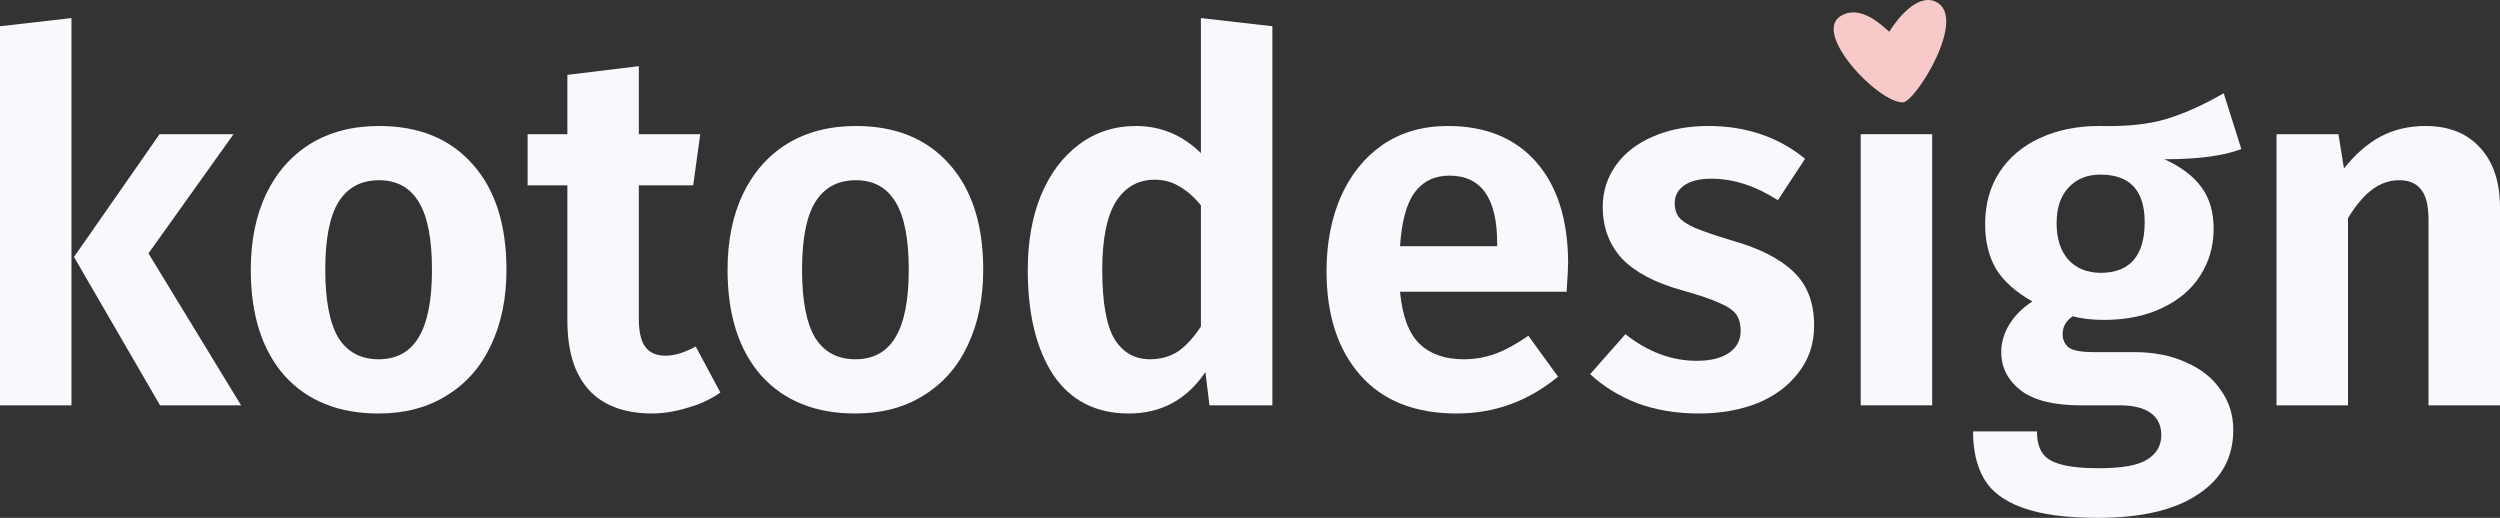 <?xml version="1.0" encoding="UTF-8"?> <svg xmlns="http://www.w3.org/2000/svg" width="140" height="29" viewBox="0 0 140 29" fill="none"><rect x="0" y="0" width="140" height="29" fill="#333333" stroke="none"/><path d="M47.931 7.056C50.166 7.056 51.914 7.773 53.173 9.205C54.432 10.618 55.061 12.585 55.061 15.106C55.061 16.71 54.77 18.124 54.188 19.346C53.624 20.549 52.797 21.485 51.707 22.153C50.636 22.822 49.368 23.156 47.902 23.156C45.666 23.156 43.909 22.449 42.632 21.036C41.373 19.604 40.743 17.627 40.743 15.106C40.743 13.502 41.025 12.098 41.589 10.895C42.171 9.673 42.998 8.727 44.069 8.059C45.159 7.391 46.446 7.056 47.931 7.056ZM47.931 10.093C46.916 10.093 46.155 10.504 45.648 11.325C45.159 12.127 44.915 13.387 44.915 15.106C44.915 16.825 45.159 18.095 45.648 18.916C46.155 19.718 46.906 20.119 47.902 20.119C48.898 20.119 49.64 19.718 50.129 18.916C50.636 18.095 50.89 16.825 50.89 15.106C50.89 13.387 50.646 12.127 50.157 11.325C49.669 10.504 48.926 10.093 47.931 10.093Z" fill="#F8F9FD"></path><path d="M40.341 21.982C39.796 22.363 39.176 22.65 38.481 22.841C37.804 23.051 37.128 23.156 36.451 23.156C34.911 23.137 33.745 22.688 32.956 21.81C32.167 20.931 31.773 19.642 31.773 17.942V10.379H29.546V7.515H31.773V4.192L35.775 3.705V7.515H39.214L38.819 10.379H35.775V17.856C35.775 18.582 35.897 19.107 36.141 19.432C36.386 19.757 36.761 19.919 37.269 19.919C37.776 19.919 38.34 19.747 38.96 19.403L40.341 21.982Z" fill="#F8F9FD"></path><path d="M21.231 7.056C23.467 7.056 25.215 7.773 26.474 9.205C27.733 10.618 28.362 12.585 28.362 15.106C28.362 16.71 28.071 18.124 27.488 19.346C26.925 20.549 26.098 21.485 25.008 22.153C23.937 22.822 22.669 23.156 21.203 23.156C18.967 23.156 17.21 22.449 15.932 21.036C14.673 19.604 14.044 17.627 14.044 15.106C14.044 13.502 14.326 12.098 14.889 10.895C15.472 9.673 16.299 8.727 17.37 8.059C18.46 7.391 19.747 7.056 21.231 7.056ZM21.231 10.093C20.217 10.093 19.456 10.504 18.948 11.325C18.46 12.127 18.215 13.387 18.215 15.106C18.215 16.825 18.46 18.095 18.948 18.916C19.456 19.718 20.207 20.119 21.203 20.119C22.199 20.119 22.941 19.718 23.43 18.916C23.937 18.095 24.191 16.825 24.191 15.106C24.191 13.387 23.947 12.127 23.458 11.325C22.969 10.504 22.227 10.093 21.231 10.093Z" fill="#F8F9FD"></path><path d="M4.002 1.012V22.698H0V1.47L4.002 1.012ZM13.078 7.515L8.315 14.19L13.501 22.698H8.963L4.143 14.39L8.935 7.515H13.078Z" fill="#F8F9FD"></path><path d="M135.828 7.056C137.144 7.056 138.168 7.467 138.901 8.288C139.633 9.09 140 10.207 140 11.64V22.698H135.997V12.327C135.997 11.506 135.856 10.933 135.575 10.609C135.312 10.265 134.908 10.093 134.363 10.093C133.799 10.093 133.282 10.274 132.812 10.637C132.361 10.981 131.92 11.506 131.488 12.213V22.698H127.485V7.515H130.952L131.262 9.434C131.882 8.651 132.559 8.059 133.292 7.658C134.043 7.257 134.889 7.056 135.828 7.056Z" fill="#F8F9FD"></path><path d="M125.514 8.345C124.537 8.727 123.1 8.918 121.202 8.918C122.141 9.339 122.836 9.864 123.287 10.494C123.738 11.105 123.964 11.879 123.964 12.814C123.964 13.788 123.71 14.667 123.203 15.45C122.714 16.214 122 16.815 121.061 17.255C120.14 17.694 119.06 17.914 117.819 17.914C117.162 17.914 116.579 17.847 116.072 17.713C115.696 17.961 115.508 18.296 115.508 18.716C115.508 19.021 115.621 19.27 115.846 19.46C116.091 19.632 116.551 19.718 117.228 19.718H119.511C120.619 19.718 121.587 19.909 122.414 20.291C123.259 20.654 123.908 21.17 124.359 21.838C124.828 22.488 125.063 23.232 125.063 24.073C125.063 25.62 124.405 26.823 123.09 27.682C121.794 28.561 119.915 29 117.453 29C115.687 29 114.287 28.809 113.253 28.427C112.239 28.064 111.525 27.529 111.111 26.823C110.698 26.116 110.491 25.228 110.491 24.159H114.071C114.071 24.655 114.165 25.047 114.353 25.333C114.541 25.639 114.879 25.858 115.367 25.992C115.875 26.145 116.598 26.221 117.538 26.221C118.834 26.221 119.736 26.059 120.243 25.734C120.77 25.41 121.033 24.951 121.033 24.359C121.033 23.824 120.835 23.414 120.441 23.127C120.046 22.841 119.464 22.698 118.693 22.698H116.495C115.01 22.698 113.902 22.421 113.169 21.867C112.436 21.294 112.07 20.578 112.07 19.718C112.07 19.184 112.22 18.668 112.521 18.171C112.84 17.656 113.272 17.226 113.817 16.882C112.896 16.367 112.22 15.765 111.788 15.078C111.374 14.371 111.168 13.531 111.168 12.557C111.168 11.449 111.431 10.484 111.957 9.663C112.502 8.823 113.253 8.183 114.212 7.744C115.189 7.285 116.297 7.056 117.538 7.056C119.078 7.095 120.347 6.961 121.343 6.655C122.339 6.35 123.4 5.872 124.528 5.223L125.514 8.345ZM117.622 9.778C116.871 9.778 116.269 10.026 115.818 10.523C115.386 11 115.17 11.659 115.17 12.499C115.17 13.359 115.386 14.037 115.818 14.533C116.269 15.03 116.88 15.278 117.65 15.278C118.458 15.278 119.069 15.039 119.482 14.562C119.896 14.084 120.102 13.378 120.102 12.442C120.102 10.666 119.276 9.778 117.622 9.778Z" fill="#F8F9FD"></path><path d="M108.202 7.515V22.698H104.199V7.515H108.202Z" fill="#F8F9FD"></path><path d="M103.057 0.911C104.192 0.183 105.471 1.504 105.798 1.779C106.218 1.091 107.348 -0.365 108.376 0.085C110.264 0.911 107.256 5.734 106.556 5.734C105.157 5.734 101.518 1.899 103.057 0.911Z" fill="#F7CAC9"></path><path d="M95.672 7.056C97.777 7.056 99.581 7.667 101.084 8.89L99.562 11.21C98.303 10.408 97.063 10.007 95.842 10.007C95.184 10.007 94.677 10.131 94.32 10.379C93.963 10.628 93.784 10.962 93.784 11.382C93.784 11.688 93.859 11.945 94.01 12.155C94.179 12.366 94.479 12.566 94.911 12.757C95.362 12.948 96.029 13.177 96.913 13.445C98.491 13.884 99.665 14.476 100.436 15.221C101.206 15.947 101.591 16.949 101.591 18.229C101.591 19.241 101.3 20.119 100.718 20.864C100.154 21.609 99.383 22.182 98.406 22.583C97.429 22.965 96.34 23.156 95.137 23.156C93.878 23.156 92.732 22.965 91.698 22.583C90.665 22.182 89.782 21.638 89.049 20.95L91.022 18.716C92.281 19.709 93.615 20.205 95.024 20.205C95.776 20.205 96.368 20.062 96.8 19.776C97.251 19.47 97.476 19.059 97.476 18.544C97.476 18.143 97.392 17.828 97.223 17.599C97.053 17.369 96.743 17.159 96.293 16.968C95.842 16.758 95.137 16.519 94.179 16.252C92.675 15.832 91.557 15.24 90.825 14.476C90.111 13.693 89.754 12.728 89.754 11.583C89.754 10.723 89.998 9.95 90.486 9.262C90.975 8.575 91.661 8.04 92.544 7.658C93.446 7.257 94.489 7.056 95.672 7.056Z" fill="#F8F9FD"></path><path d="M87.815 14.762C87.815 14.953 87.787 15.479 87.731 16.338H78.401C78.533 17.713 78.899 18.687 79.501 19.26C80.102 19.833 80.919 20.119 81.953 20.119C82.591 20.119 83.193 20.014 83.757 19.804C84.32 19.594 84.931 19.26 85.588 18.802L87.251 21.093C85.579 22.468 83.691 23.156 81.586 23.156C79.237 23.156 77.433 22.44 76.175 21.008C74.916 19.575 74.286 17.637 74.286 15.192C74.286 13.645 74.549 12.261 75.075 11.038C75.62 9.797 76.4 8.823 77.415 8.116C78.448 7.41 79.67 7.056 81.079 7.056C83.202 7.056 84.856 7.734 86.04 9.09C87.223 10.446 87.815 12.337 87.815 14.762ZM83.841 13.617C83.841 11.096 82.948 9.835 81.163 9.835C80.337 9.835 79.688 10.15 79.219 10.78C78.768 11.392 78.495 12.394 78.401 13.788H83.841V13.617Z" fill="#F8F9FD"></path><path d="M71.253 1.47V22.698H67.73L67.504 20.836C66.452 22.383 65.024 23.156 63.22 23.156C61.379 23.156 59.969 22.44 58.992 21.008C58.034 19.556 57.555 17.589 57.555 15.106C57.555 13.54 57.799 12.155 58.288 10.952C58.795 9.73 59.509 8.775 60.43 8.088C61.35 7.4 62.412 7.056 63.615 7.056C65.005 7.056 66.217 7.562 67.251 8.575V1.012L71.253 1.47ZM64.404 20.119C64.986 20.119 65.503 19.976 65.954 19.69C66.405 19.384 66.837 18.916 67.251 18.286V11.497C66.856 11.019 66.452 10.666 66.038 10.437C65.644 10.188 65.184 10.064 64.657 10.064C63.737 10.064 63.013 10.475 62.487 11.296C61.98 12.117 61.726 13.387 61.726 15.106C61.726 16.921 61.952 18.21 62.403 18.974C62.872 19.737 63.539 20.119 64.404 20.119Z" fill="#F8F9FD"></path></svg> 
